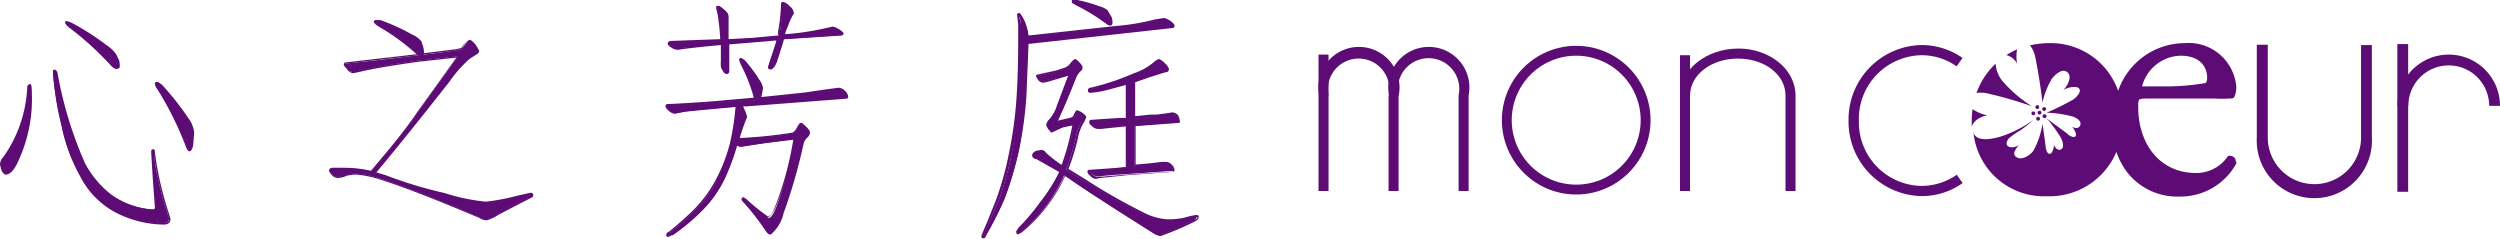 <svg xmlns="http://www.w3.org/2000/svg" width="157.07" height="15" viewBox="0 0 157.07 15">
  <title>mobile-logo</title>
  <g id="圖層_2" data-name="圖層 2">
    <g id="圖層_1-2" data-name="圖層 1">
      <g>
        <g>
          <g>
            <path d="M1.9,5.82a9.23,9.23,0,0,1-.78,4.23c-.23.53-.5.82-.76.86-.06,0-.12-.07-.21-.24a1.47,1.47,0,0,1-.09-.32.61.61,0,0,1,.21-.46A8.23,8.23,0,0,0,1.78,5.48c0-.08,0-.14.06-.14S1.9,5.5,1.9,5.82Z" fill="#5d0c75" style="isolation: isolate"/>
            <path d="M1.71,5.48A8.17,8.17,0,0,1,.22,9.85a.7.7,0,0,0-.22.5l.09.35c.1.18.17.27.27.27.3,0,.58-.35.81-.9A9.23,9.23,0,0,0,2,5.82c0-.54-.07-.54-.12-.54S1.71,5.35,1.71,5.48ZM.21,10.65l-.09-.3h0a.59.59,0,0,1,.19-.42A8.11,8.11,0,0,0,1.82,5.6a1.35,1.35,0,0,1,0,.22A9.19,9.19,0,0,1,1.06,10c-.22.5-.47.79-.71.82,0,0-.12-.15-.14-.19Z" fill="#5d0c75"/>
          </g>
          <g>
            <path d="M3.55,4.58a25.57,25.57,0,0,0,1.76,5.68,6.34,6.34,0,0,0,1.7,2,5.08,5.08,0,0,0,2.62.91c.1,0,.16-.07.16-.22s0-.75-.13-1.9q-.09-1.35-.09-1.5c0-.09,0-.14.06-.14s0,.05,0,.14a22.89,22.89,0,0,0,.91,3.92.64.64,0,0,1,.08.25c0,.18-.12.29-.35.29a6.81,6.81,0,0,1-3-.73,5.16,5.16,0,0,1-2.21-2.23,10.93,10.93,0,0,1-1.2-3.23,20,20,0,0,1-.53-3.28c0-.09,0-.15.06-.15S3.52,4.49,3.55,4.58Z" fill="#5d0c75" style="isolation: isolate"/>
            <path d="M3.33,4.58a19.21,19.21,0,0,0,.53,3.29,11,11,0,0,0,1.2,3.25A5.28,5.28,0,0,0,7.3,13.37a6.78,6.78,0,0,0,3,.74c.26,0,.41-.13.41-.35l-.07-.26a21.1,21.1,0,0,1-.91-3.92c0-.12,0-.2-.11-.2s-.12.07-.12.21l.09,1.5L9.73,13c0,.16-.07.16-.1.16A5.07,5.07,0,0,1,7,12.24a6.14,6.14,0,0,1-1.67-2A24.77,24.77,0,0,1,3.61,4.56h0s-.07-.18-.16-.18S3.33,4.52,3.33,4.58Zm.13-.07a.45.45,0,0,0,0,.08,26.37,26.37,0,0,0,1.76,5.7A6.47,6.47,0,0,0,7,12.35a5.2,5.2,0,0,0,2.66.92h0c.14,0,.22-.1.22-.28l-.13-1.91s-.05-.91-.08-1.3a20.77,20.77,0,0,0,.89,3.75l.06.23c0,.06,0,.22-.28.22a6.63,6.63,0,0,1-2.95-.72,5.13,5.13,0,0,1-2.19-2.21A10.92,10.92,0,0,1,4,7.84a18.9,18.9,0,0,1-.53-3.27Z" fill="#5d0c75"/>
          </g>
          <g>
            <path d="M4.47,1.49A16.78,16.78,0,0,1,6.64,2.86a2.63,2.63,0,0,1,.61.58,1.84,1.84,0,0,1,.14.46c0,.27,0,.4,0,.42s-.25,0-.41-.2A19.54,19.54,0,0,0,4.44,1.8a1,1,0,0,1-.33-.32s0-.07,0-.08S4.3,1.41,4.47,1.49Z" fill="#5d0c75" style="isolation: isolate"/>
            <path d="M4.1,1.34l0,0,0,0v.1a1.07,1.07,0,0,0,.36.34,19.33,19.33,0,0,1,2.5,2.31c.22.26.38.26.48.21s.11-.1.06-.47L7.3,3.41a2.26,2.26,0,0,0-.63-.59A15.9,15.9,0,0,0,4.5,1.43h0C4.27,1.33,4.17,1.31,4.1,1.34ZM7,4.08A19.79,19.79,0,0,0,4.48,1.75a.94.94,0,0,1-.31-.29s.06,0,.27.08A15.72,15.72,0,0,1,6.6,2.92a2.12,2.12,0,0,1,.59.55l.14.44c0,.1,0,.17,0,.22a.29.29,0,0,1,0,.14C7.26,4.3,7.14,4.24,7,4.08Z" fill="#5d0c75"/>
          </g>
          <g>
            <path d="M10.17,5.41a16.55,16.55,0,0,1,1.61,2.05,1.73,1.73,0,0,1,.36.88,7.13,7.13,0,0,1-.06.73c0,.25-.09.38-.16.38s-.14-.11-.21-.33A21.18,21.18,0,0,0,9.94,5.57a.62.62,0,0,1-.15-.3.07.07,0,0,1,.06-.07C9.91,5.2,10,5.27,10.17,5.41Z" fill="#5d0c75" style="isolation: isolate"/>
            <path d="M9.73,5.27a.66.66,0,0,0,.16.34,20.63,20.63,0,0,1,1.76,3.53c.11.33.21.37.27.37s.19-.15.22-.43l.06-.74a1.81,1.81,0,0,0-.36-.91,17.82,17.82,0,0,0-1.62-2.06h0c-.19-.17-.28-.23-.36-.23A.12.12,0,0,0,9.73,5.27Zm2,3.83A21,21,0,0,0,10,5.54a.61.61,0,0,1-.14-.27s.09,0,.28.19a17.43,17.43,0,0,1,1.6,2,1.65,1.65,0,0,1,.34.84L12,9.06c0,.25-.09.32-.1.32S11.84,9.32,11.77,9.1Z" fill="#5d0c75"/>
          </g>
        </g>
        <g>
          <g>
            <path d="M29.14,2.9c.16-.21.28-.34.35-.34a1.18,1.18,0,0,1,.28.23,2.55,2.55,0,0,1,.24.39.18.18,0,0,1-.06.15,2.7,2.7,0,0,0-.49.32,7.75,7.75,0,0,0-1.27,1.41c-1.47,1.89-3,3.82-4.65,5.78l.65.19a29.58,29.58,0,0,0,3.66,1.16,12.32,12.32,0,0,0,2.61.54,12.07,12.07,0,0,0,2-.38c.49-.1.76-.18.8-.18a.09.09,0,0,1,.1.08c0,.07,0,.1-.1.12l-2,1.05a4.2,4.2,0,0,1-.71.36.91.91,0,0,1-.46-.14c-2.81-1.2-4.85-2-6.11-2.38a6.5,6.5,0,0,0-1.61-.35,2.13,2.13,0,0,0-.67.09,1.32,1.32,0,0,1-.53.12.39.39,0,0,1-.32-.18c-.11-.1-.15-.18-.15-.23s0-.07.15-.11.45,0,.72,0a8,8,0,0,1,1.72.19q1.88-2.19,2.94-3.7c.92-1.29,1.77-2.47,2.53-3.55l-2.52.28c-1.55.22-2.78.41-3.68.63a1.22,1.22,0,0,1-.42.08.44.44,0,0,1-.32-.23c-.14-.12-.2-.21-.2-.25A.07.07,0,0,1,21.65,4c1.35-.14,2.7-.28,4.05-.46,1.14-.13,2.15-.25,3-.38a.76.76,0,0,0,.33-.1Z" fill="#5d0c75" style="isolation: isolate"/>
            <path d="M29.09,2.86,29,3s-.28.08-.28.08l-3,.38-4,.46a.12.12,0,0,0-.12.13c0,.08.12.21.21.3a.52.52,0,0,0,.37.25l.44-.09c.8-.19,1.9-.38,3.67-.63l2.38-.26-1.86,2.6-.6.83c-.66,1-1.61,2.16-2.9,3.68a7.7,7.7,0,0,0-1.7-.19l-.73,0c-.11,0-.2.08-.2.17s.05.16.16.28a.47.47,0,0,0,.37.19,1.33,1.33,0,0,0,.55-.13,2.51,2.51,0,0,1,.65-.08,6.78,6.78,0,0,1,1.59.35c1.31.41,3.37,1.21,6.11,2.37a.87.87,0,0,0,.48.15,2.78,2.78,0,0,0,.75-.36l1.29-.67.74-.38a.19.19,0,0,0,.14-.18.16.16,0,0,0-.17-.14l-.23.05-.59.13a12.9,12.9,0,0,1-2,.38,12.17,12.17,0,0,1-2.58-.54A27.44,27.44,0,0,1,24.21,11l-.35-.1-.21-.07c1.51-1.81,3-3.68,4.59-5.7A8.09,8.09,0,0,1,29.5,3.7L30,3.38a.22.22,0,0,0,.1-.2l-.14-.26-.11-.16c-.26-.26-.3-.26-.33-.26S29.29,2.6,29.09,2.86ZM21.84,4.24A1.63,1.63,0,0,1,21.65,4h.08l4-.46,3-.37.35-.12s0-.07,0-.07l0-.05c.22-.29.28-.31.3-.31h0s.23.21.23.21l.1.15.12.2a.13.13,0,0,1,0,.09l-.49.32A8.34,8.34,0,0,0,28.14,5C26.55,7.07,25,9,23.49,10.79l-.06.08.39.12.35.1a29.42,29.42,0,0,0,3.66,1.17,12.86,12.86,0,0,0,2.63.53,11.79,11.79,0,0,0,2-.38l.59-.13.2,0s0,0,0,.07l-.75.39-1.3.67a5.35,5.35,0,0,1-.68.35.81.81,0,0,1-.43-.14c-2.75-1.17-4.81-2-6.12-2.37a6.34,6.34,0,0,0-1.63-.37,2.39,2.39,0,0,0-.69.1,1.34,1.34,0,0,1-.51.12.33.33,0,0,1-.27-.16c-.11-.11-.14-.16-.14-.19l.11-.05.7,0a7.88,7.88,0,0,1,1.71.2h0l0,0c1.31-1.54,2.27-2.75,2.94-3.72l.59-.83,2-2.83-2.66.3c-1.78.25-2.88.43-3.68.63l-.41.08S22,4.43,21.84,4.24Zm7.25-1.38Zm0,0Z" fill="#5d0c75"/>
          </g>
          <g>
            <path d="M23.88,1.32a10.85,10.85,0,0,1,2,.91,1.38,1.38,0,0,1,.55.39,1.18,1.18,0,0,1,.14.41c0,.25,0,.38,0,.4s-.23,0-.37-.12a12.92,12.92,0,0,0-2.31-1.68,1.09,1.09,0,0,1-.3-.25s0-.07,0-.09A.83.83,0,0,1,23.88,1.32Z" fill="#5d0c75" style="isolation: isolate"/>
            <path d="M23.49,1.41a1.05,1.05,0,0,0,.32.27,13.61,13.61,0,0,1,2.3,1.67c.16.16.3.21.43.14s.11-.18.07-.47l-.14-.43a1.47,1.47,0,0,0-.58-.42,12.16,12.16,0,0,0-2-.91h0l-.32,0A.13.13,0,0,0,23.49,1.41Zm2.7,1.85a13.44,13.44,0,0,0-2.32-1.69.77.77,0,0,1-.27-.22l.22,0h0a11.46,11.46,0,0,1,2,.9,1.49,1.49,0,0,1,.54.37l.13.39c0,.3,0,.34,0,.34S26.37,3.44,26.19,3.26Z" fill="#5d0c75"/>
          </g>
        </g>
        <g>
          <g>
            <path d="M46.73,3.8A9.38,9.38,0,0,1,47.65,5a1.12,1.12,0,0,1,.22.45,1.35,1.35,0,0,1-.07.44,1.43,1.43,0,0,1-.12.25,1.63,1.63,0,0,0,.31,0l2.63-.27,1.43-.21.63-.11a.59.59,0,0,1,.32.18.53.53,0,0,1,.19.32s0,.07-.06.07c-1.87.13-3.94.29-6.23.48a2.81,2.81,0,0,1-.36,0,2,2,0,0,0,.1.21,1.51,1.51,0,0,1,.19.52.63.63,0,0,1-.12.29,10.69,10.69,0,0,0-.35,1.08A27.18,27.18,0,0,0,49.7,8.4c.13,0,.25-.12.37-.33s.15-.29.2-.29.15.07.28.22a.73.73,0,0,1,.24.35q0,.11-.18.27a.82.82,0,0,0-.23.43,33.27,33.27,0,0,1-1.25,4.33,2.63,2.63,0,0,1-.75,1.3c-.08,0-.17-.07-.25-.19a13.56,13.56,0,0,0-1.33-1.72c-.13-.14-.19-.21-.19-.25a.07.07,0,0,1,.06-.07s.09.06.19.14a7.66,7.66,0,0,0,1.41,1.11c.17,0,.33-.25.48-.64a19.73,19.73,0,0,0,1.14-4.33L48,9l-1.12.16a2.45,2.45,0,0,1-.36.05.44.44,0,0,1-.22-.11,15.66,15.66,0,0,1-.71,2A7.34,7.34,0,0,1,44,13.31a12.88,12.88,0,0,1-1.75,1.39,1.19,1.19,0,0,1-.24.12s-.06,0-.06-.07,0-.07.12-.12a18.31,18.31,0,0,0,1.61-1.43,7.39,7.39,0,0,0,1.21-1.57A10.34,10.34,0,0,0,45.92,9a14.11,14.11,0,0,0,.4-2.31c-1.84.16-3,.26-3.43.33a1.4,1.4,0,0,1-.47.09.56.56,0,0,1-.31-.16c-.14-.1-.2-.19-.2-.25s0-.07.06-.07c1.78-.09,3-.18,3.68-.25l1.83-.16A.4.4,0,0,1,47.4,6a12.12,12.12,0,0,0-.8-2,.78.78,0,0,1-.11-.27s0-.07.06-.07S46.64,3.73,46.73,3.8Z" fill="#5d0c75" style="isolation: isolate"/>
            <path d="M46.43,3.75l.11.3a10.83,10.83,0,0,1,.8,2l0,.09-1.74.15c-.75.08-2,.17-3.67.25h0a.12.12,0,0,0-.12.13c0,.09.08.19.22.3a.64.64,0,0,0,.35.18l.49-.1c.43-.07,1.6-.17,3.34-.33A15.33,15.33,0,0,1,45.86,9,10.21,10.21,0,0,1,44.8,11.6a8.08,8.08,0,0,1-1.2,1.56A21,21,0,0,1,42,14.58c-.07,0-.14.09-.14.17a.13.13,0,0,0,.12.14l.21-.1.06,0A12.36,12.36,0,0,0,44,13.35a7.24,7.24,0,0,0,1.61-2.3,13.5,13.5,0,0,0,.7-1.9l.18.08.37-.05L48,9l1.33-.16.51-.06A20.28,20.28,0,0,1,48.69,13c-.14.37-.28.57-.44.6a11.16,11.16,0,0,1-1.35-1.09l0,0-.19-.12a.12.12,0,0,0-.12.13c0,.06.05.13.21.29a16.07,16.07,0,0,1,1.32,1.71c.09.15.19.22.3.22a2.45,2.45,0,0,0,.81-1.34,33.17,33.17,0,0,0,1.25-4.34.85.85,0,0,1,.22-.4.48.48,0,0,0,.19-.31c0-.06,0-.16-.25-.4s-.25-.23-.33-.23-.15.11-.26.32-.21.29-.32.3a28.37,28.37,0,0,1-3.24.33c0-.14.32-1,.32-1h0l.13-.31a1.66,1.66,0,0,0-.2-.54s0-.08-.06-.14l.21,0h.06l6.23-.48a.12.12,0,0,0,.11-.13.57.57,0,0,0-.2-.36.65.65,0,0,0-.37-.2L52,5.6l-1.42.21L48,6.08l-.19,0L47.86,6l.08-.47A1.28,1.28,0,0,0,47.7,5a8.53,8.53,0,0,0-.93-1.24h0l0,0-.18-.1A.12.12,0,0,0,46.43,3.75ZM42.15,6.87C42,6.76,42,6.69,42,6.67c1.63-.09,2.94-.18,3.68-.26l1.92-.16,0-.1L47.46,6a11.91,11.91,0,0,0-.81-2l-.09-.24.09.07,0,0a8.39,8.39,0,0,1,.92,1.23,1,1,0,0,1,.21.41l-.07.43-.14.3.08,0,.31,0,2.64-.27,1.43-.21.63-.11a.53.53,0,0,1,.27.17c.11.12.17.21.17.27l-6.23.49h-.07l-.38,0,0,.08.11.22a1.66,1.66,0,0,1,.18.49l-.11.25s-.36,1.11-.36,1.11l0,.08h.1a32.2,32.2,0,0,0,3.34-.34c.16,0,.29-.14.42-.38a.91.91,0,0,1,.15-.25s.07,0,.23.2.21.29.21.31,0,.1-.15.22a.94.94,0,0,0-.25.47,33.31,33.31,0,0,1-1.25,4.32,2.62,2.62,0,0,1-.72,1.27.41.41,0,0,1-.16-.18,15.46,15.46,0,0,0-1.34-1.72l-.18-.21.11.08,0,0c1.1,1,1.34,1.11,1.44,1.12s.39-.26.55-.68A19.34,19.34,0,0,0,50,8.73l0-.08-.68.09L48,8.9l-1.13.16-.35,0L46.24,9l0,.07A14.61,14.61,0,0,1,45.5,11a7.25,7.25,0,0,1-1.58,2.26,13.25,13.25,0,0,1-1.74,1.39l-.06,0-.16.08a.35.35,0,0,1,.1-.08,17.91,17.91,0,0,0,1.62-1.43,8,8,0,0,0,1.23-1.59A10,10,0,0,0,46,9a13.94,13.94,0,0,0,.4-2.33V6.59h-.07c-1.78.15-3,.26-3.43.33L42.42,7S42.31,7,42.15,6.87Z" fill="#5d0c75"/>
          </g>
          <g>
            <path d="M52.69,1.88c.18.11.26.19.26.22s0,.11-.11.11l-3.69.24c-.18.51-.33,1-.47,1.45-.12.27-.24.41-.35.41s-.06,0-.06-.11a1.46,1.46,0,0,1,.08-.29c.15-.47.31-.94.46-1.44-.7.06-1.45.13-2.21.18l-.91.09V4.48c0,.08,0,.11-.12.11s-.09-.06-.17-.18a.41.41,0,0,1-.11-.26,1.62,1.62,0,0,1,0-.31c0-.11,0-.25,0-.39s0-.48,0-.69C43.9,2.89,43.11,3,43,3a1.34,1.34,0,0,1-.36.06.71.71,0,0,1-.41-.15c-.12-.07-.16-.13-.16-.17s0-.11.17-.11q.84,0,3.12-.12A13.56,13.56,0,0,0,45.16.9c-.06-.22-.09-.36-.1-.41s0-.12.06-.12.16.07.33.2.3.29.3.4a.63.63,0,0,1,0,.22c0,.13,0,.19,0,.21V2.5l1.54-.08,1.64-.15c0-.1,0-.2.07-.28A11.35,11.35,0,0,0,49.13.26c0-.06,0-.11,0-.11a.7.7,0,0,1,.36.24A.62.62,0,0,1,49.8.8a4.33,4.33,0,0,0-.36.79c-.09.22-.16.44-.22.64A18.07,18.07,0,0,0,52,1.8a1.22,1.22,0,0,1,.33-.07A1.1,1.1,0,0,1,52.69,1.88Z" fill="#5d0c75" style="isolation: isolate"/>
            <path d="M49.07.26A11.35,11.35,0,0,1,48.88,2l0,.14,0,.09-1,.09-.64.06-1.47.08v-1l0-.2a2.23,2.23,0,0,1,0-.23c0-.13-.09-.25-.31-.45s-.31-.21-.38-.21S45,.34,45,.49h0V.54l.09.38a13.85,13.85,0,0,1,.16,1.54l-3.06.11c-.22,0-.24.14-.24.18s.07.15.2.22a.77.77,0,0,0,.44.16L43,3.07c.08,0,.5-.08,2.3-.24,0,.11,0,.63,0,.63l0,.38,0,.31.12.3c.12.18.18.2.22.2a.16.16,0,0,0,.18-.17V2.79l.85-.07,1.32-.11.8-.07c0,.15-.25.82-.25.82l-.18.53s-.09.31-.09.31,0,.17.13.17.28-.15.4-.45c0,0,.15-.45.15-.45l.31-1,3.65-.24A.16.16,0,0,0,53,2.1s0-.09-.3-.27h0a1,1,0,0,0-.39-.16L52,1.74a17.22,17.22,0,0,1-2.67.41c0-.13.19-.54.19-.54a3.54,3.54,0,0,1,.36-.77v0a.63.63,0,0,0-.28-.46.7.7,0,0,0-.4-.26S49.07.1,49.07.26ZM47.23,2.48l.64-.06,1.05-.1v0l0-.13L49,2A11.78,11.78,0,0,0,49.19.26V.2a1.62,1.62,0,0,1,.3.23c.2.19.24.31.24.37a3.31,3.31,0,0,0-.36.77l-.22.64,0,.09h.09A17.9,17.9,0,0,0,52,1.86l.31-.07a1.44,1.44,0,0,1,.33.15l.24.18s0,0-.06,0l-3.74.24-.34,1-.14.45c-.14.32-.24.37-.29.37v0l.08-.27.18-.53.31-1h-.09l-.9.08-1.32.1-1,.09v1.8s0,0-.06,0l-.12-.15-.09-.22,0-.3s0-.39,0-.39,0-.76,0-.76h-.07C43.9,2.83,43.1,2.91,43,3L42.6,3a.64.64,0,0,1-.38-.14c-.12-.07-.13-.11-.13-.11s.07,0,.11,0l3.19-.12V2.51A13,13,0,0,0,45.22.89s-.09-.38-.09-.38a.21.21,0,0,1,0-.08l.29.19c.18.16.27.27.27.35l0,.2s0,.23,0,.23V2.57Z" fill="#5d0c75"/>
          </g>
        </g>
        <g>
          <g>
            <path d="M73.5,1.38c.15.11.23.2.23.25s0,.08-.06.08l-9.11,1c0,1-.06,2.14-.13,3.3A25.06,25.06,0,0,1,64,9.48a21.6,21.6,0,0,1-.89,3A21.14,21.14,0,0,1,62,14.69c-.09.16-.15.25-.18.25s-.05,0-.05-.07l.09-.25c.34-.79.64-1.45.87-2a20.34,20.34,0,0,0,.67-2.22c.25-1.13.42-2.24.55-3.31s.18-2.71.18-4.58c0-.23,0-.55,0-.94S64,1,64,.94s0-.07.06-.07.14.17.3.48a3.33,3.33,0,0,1,.24.91v.05c2.12-.21,4-.41,5.57-.6a13.55,13.55,0,0,0,2.45-.42,2,2,0,0,1,.55-.08A.8.8,0,0,1,73.5,1.38Z" fill="#5d0c75" style="isolation: isolate"/>
            <path d="M63.9.94s.07.59.07.59l0,.94c0,1.87-.06,3.41-.18,4.58s-.32,2.27-.55,3.29a20.46,20.46,0,0,1-.66,2.22L62,14l-.24.56-.1.26c0,.09,0,.15.11.15s.1,0,.24-.28a22.24,22.24,0,0,0,1.12-2.24,22,22,0,0,0,.89-3A24.79,24.79,0,0,0,64.49,6s.12-2.95.13-3.24l9.06-1a.14.14,0,0,0,.12-.14s0-.12-.26-.3a1.1,1.1,0,0,0-.4-.19l-.57.09a14.14,14.14,0,0,1-2.45.41l-5.5.6a3.24,3.24,0,0,0-.25-.92C64.16.91,64.1.83,64,.81A.12.12,0,0,0,63.9.94ZM62.11,14.08l.63-1.47a18.66,18.66,0,0,0,.67-2.24A32.16,32.16,0,0,0,64,7.06c.12-1.17.19-2.72.19-4.59l-.05-1L64,.93s.19.34.24.45a3.05,3.05,0,0,1,.24.88v.12l5.64-.61a14.13,14.13,0,0,0,2.46-.42l.53-.08a.76.76,0,0,1,.33.16h0c.17.12.21.19.21.2l-9.11,1H64.5L64.36,6a24.65,24.65,0,0,1-.46,3.45,22.17,22.17,0,0,1-.89,3,21.84,21.84,0,0,1-1.11,2.22l-.13.19a.93.93,0,0,0,.1-.21ZM73.54,1.33Z" fill="#5d0c75"/>
          </g>
          <g>
            <path d="M67.77,4c.12.15.18.24.18.28s0,.12,0,.13a1.21,1.21,0,0,0-.38.55c-.35.89-.73,1.82-1.17,2.75l.92-.21a.36.36,0,0,0,.24-.19c.07-.19.13-.29.16-.29a1.16,1.16,0,0,1,.25.12c.13.1.2.19.2.23A.51.51,0,0,1,68,7.6a2.81,2.81,0,0,0-.4,1.05,14.2,14.2,0,0,1-.62,2c.34.22.71.45,1.12.68a36.5,36.5,0,0,0,3.62,2.07,3.83,3.83,0,0,0,1.61.46,6.22,6.22,0,0,0,1-.1,3.7,3.7,0,0,1,.72-.18c.07,0,.12,0,.12.07s-.06.14-.18.21a22,22,0,0,1-2.18.93.71.71,0,0,1-.31-.13c-2.64-1.66-4.39-2.79-5.27-3.41L66.86,11a3.77,3.77,0,0,1-.22.49,10.12,10.12,0,0,1-1.31,1.94,9.79,9.79,0,0,1-1.18,1.14.58.58,0,0,1-.2.11c-.05,0-.06-.05-.06-.13s0-.09.13-.17a14.11,14.11,0,0,0,1.33-1.6,10.62,10.62,0,0,0,1.23-2c-.57-.34-1.07-.62-1.49-.84-.15,0-.22-.1-.22-.2s.06-.14.21-.21a.86.86,0,0,1,.3,0,.26.26,0,0,1,.22.14,8,8,0,0,0,1.13.84,14.93,14.93,0,0,0,.72-2.65c-.19,0-.43.07-.69.14s-.42.14-.51.17a.27.27,0,0,1-.18.09L65.9,8a.71.71,0,0,1-.12-.2.28.28,0,0,1,.09-.19,2.38,2.38,0,0,0,.6-1c.28-.68.52-1.35.75-2l-1.38.41a1,1,0,0,1-.3.07A.38.38,0,0,1,65.28,5c-.09-.11-.13-.16-.13-.19a.05.05,0,0,1,.06-.06,10.66,10.66,0,0,0,1.15-.25,2.16,2.16,0,0,0,.5-.16A.7.7,0,0,0,67.27,4c.13-.15.22-.24.28-.24S67.65,3.86,67.77,4Z" fill="#5d0c75" style="isolation: isolate"/>
            <path d="M67.23,4a.74.74,0,0,1-.39.27l-.49.16-1.15.25a.11.11,0,0,0-.11.12l.14.23a.45.45,0,0,0,.31.17l.32-.07,1.25-.37c-.08.2-.7,1.85-.7,1.85a2.35,2.35,0,0,1-.59,1l-.1.24.12.24s.21.25.21.25l0,0,.22-.1L66.78,8l.54-.11h.05a15.53,15.53,0,0,1-.67,2.47,7.53,7.53,0,0,1-1-.78.31.31,0,0,0-.27-.16l-.32.05c-.17.08-.25.17-.25.27s0,.21.26.26h0l1.43.81a10.7,10.7,0,0,1-1.2,1.89A13.75,13.75,0,0,1,64,14.3l-.15.22c0,.13,0,.2.12.2l.24-.13a9.22,9.22,0,0,0,1.18-1.15,10.09,10.09,0,0,0,1.33-1.95l.19-.43.24.15.12.08c.85.6,2.53,1.68,5.28,3.42l.34.13a18.08,18.08,0,0,0,2.21-.94c.14-.08.21-.16.21-.26s0-.13-.18-.13a4.51,4.51,0,0,0-.73.17,5.16,5.16,0,0,1-1,.1,3.72,3.72,0,0,1-1.59-.45,36,36,0,0,1-3.61-2.06l-1.07-.66a13.75,13.75,0,0,0,.6-1.95,2.71,2.71,0,0,1,.39-1l.13-.29c0-.08-.13-.2-.24-.28S67.86,7,67.86,7l-.19-.08s-.09,0-.22.33a.32.32,0,0,1-.2.15l-.79.18c.45-1,.84-1.91,1.12-2.64a1.19,1.19,0,0,1,.36-.52c.06,0,.07-.12.07-.18s0-.12-.19-.32h0c-.17-.17-.22-.21-.27-.21S67.37,3.82,67.23,4Zm-.85.55.52-.17a.73.73,0,0,0,.42-.31c.15-.17.21-.21.23-.21l.17.17.16.24v.08a1.27,1.27,0,0,0-.41.58c-.29.75-.69,1.74-1.17,2.74l-.05.11,1.05-.23a.43.43,0,0,0,.27-.22l.13-.26s.11.07.11.07l.09,0h0l.17.17L68,7.57a2.87,2.87,0,0,0-.4,1.06,15.83,15.83,0,0,1-.61,2l0,.05,1.16.71a33.92,33.92,0,0,0,3.62,2.06,3.79,3.79,0,0,0,1.64.47,5.44,5.44,0,0,0,1.06-.1,3.52,3.52,0,0,1,.71-.17h.06s0,.09-.15.14c-.55.25-2,.91-2.15.92l-.28-.11c-2.74-1.73-4.42-2.82-5.27-3.41l-.12-.08-.36-.24,0,.07-.21.49a10.67,10.67,0,0,1-1.31,1.93,9.7,9.7,0,0,1-1.17,1.13l-.16.1v0a.2.2,0,0,0,0-.05l.12-.13a14.85,14.85,0,0,0,1.33-1.6,10.62,10.62,0,0,0,1.24-2l0-.05L65.12,9.9c-.19-.05-.19-.12-.19-.15s.06-.1.17-.15l.28,0s.1,0,.17.11a6.63,6.63,0,0,0,1.15.86l.06,0,0-.07a14.62,14.62,0,0,0,.72-2.66l0-.08-.23,0-.56.11-.52.18-.13.07L65.94,8l-.1-.17.08-.14a2.58,2.58,0,0,0,.61-1l.75-2,0-.12-.12,0L65.82,5l-.28.07a.33.33,0,0,1-.21-.13l-.12-.16S66.38,4.54,66.38,4.54Z" fill="#5d0c75"/>
          </g>
          <g>
            <path d="M67.67.06A10.34,10.34,0,0,1,69.1.47a1.09,1.09,0,0,1,.43.21,1.75,1.75,0,0,1,.23.42c.09.25.1.38,0,.42s-.15,0-.26-.07A11.29,11.29,0,0,0,67.71.33a1.17,1.17,0,0,1-.25-.16.07.07,0,0,1,0-.1Z" fill="#5d0c75" style="isolation: isolate"/>
            <path d="M67.34,0l0,.07,0,.1.28.17A12.36,12.36,0,0,1,69.51,1.5c.18.15.29.11.34.07s.07-.21,0-.48L69.58.64a1.19,1.19,0,0,0-.46-.23A9.61,9.61,0,0,0,67.69,0h-.07ZM69.59,1.4A11.94,11.94,0,0,0,67.74.27L67.51.13h.15a8.39,8.39,0,0,1,1.42.4,1.18,1.18,0,0,1,.4.19l.23.41a1.47,1.47,0,0,1,.07.3.06.06,0,0,1,0,0S69.67,1.47,69.59,1.4Z" fill="#5d0c75"/>
          </g>
          <g>
            <path d="M73.13,4c.18.17.27.3.27.37s-.06.13-.18.13a10.35,10.35,0,0,0-1.08.34,9,9,0,0,1-.87.3v2.3a.55.55,0,0,0,.18,0l1.24-.13.69-.1a1.07,1.07,0,0,1,.3,0,.57.57,0,0,1,.45.44c0,.05,0,.07-.06.07l-2.8.21V10.5c.44,0,.8-.07,1.09-.1l.63-.08a1.58,1.58,0,0,1,.29-.05.44.44,0,0,1,.28.14.55.55,0,0,1,.17.32.05.05,0,0,1,0,0l-2.8.2c-1,.06-1.59.11-1.8.15a.73.73,0,0,1-.21,0,.48.48,0,0,1-.28-.14.39.39,0,0,1-.17-.25s0,0,0,0c.8,0,1.35-.08,1.64-.12s.47,0,.71-.06V7.88c-.88.06-1.42.13-1.63.16a.56.56,0,0,1-.2,0,.43.43,0,0,1-.28-.13c-.12-.11-.18-.2-.18-.24s0-.07,0-.07c.85,0,1.43-.08,1.75-.12l.49,0V5.25a11.24,11.24,0,0,1-1.1.3,5.93,5.93,0,0,1-1.19.21c-.07,0-.11,0-.11-.06s0-.1.11-.13a15.2,15.2,0,0,0,2.74-.91,3.9,3.9,0,0,0,1.37-.79.28.28,0,0,1,.17-.1C72.89,3.77,73,3.85,73.13,4Z" fill="#5d0c75" style="isolation: isolate"/>
            <path d="M72.59,3.82a3.75,3.75,0,0,1-1.34.78,15.45,15.45,0,0,1-2.73.91c-.15,0-.17.14-.17.19s0,.13.18.13a6.07,6.07,0,0,0,1.2-.22l1-.27V7.41l-.43,0-1.76.12s-.1,0-.1.13,0,.12.2.29a.51.51,0,0,0,.32.15l.22,0,1.55-.16v2.55l-.59.06-1.7.12a.11.11,0,0,0-.12.11c0,.09.07.18.2.29a.52.52,0,0,0,.32.17l.23-.05L70.88,11l2.8-.2a.12.12,0,0,0,.12-.11.57.57,0,0,0-.2-.36.49.49,0,0,0-.32-.16l-.31,0-.62.08-1,.09V7.9L73,7.77l1-.08a.12.12,0,0,0,.11-.13A.63.63,0,0,0,74,7.22a.54.54,0,0,0-.34-.16l-.31.05-.68.09-.4,0-.85.09h-.1V5.17l.82-.29,1.08-.34c.14,0,.22-.06.22-.19s-.18-.31-.28-.41h0c-.17-.15-.28-.23-.37-.23Zm.22,0c.06,0,.2.13.28.2s.25.29.25.32,0,.07-.12.07l-1.1.35-.91.31v2.4l.26,0,.83-.09.4,0,.69-.1.29-.05a.45.45,0,0,1,.25.13.48.48,0,0,1,.14.25s-1,.09-1,.09l-1.81.13v2.79l1.15-.11.64-.08.28-.05a.34.34,0,0,1,.23.13.49.49,0,0,1,.16.27l-2.8.18-1.8.15-.2,0a.47.47,0,0,1-.24-.13c-.13-.11-.15-.17-.15-.2l1.64-.1h.06l.71-.07V7.81L69.18,8,69,8a.34.34,0,0,1-.24-.12c-.15-.14-.15-.19-.15-.19s1.74-.12,1.74-.12l.54-.06V5.17l-1.17.32a6,6,0,0,1-1.18.21h-.06a.18.18,0,0,1,.08-.06,16.62,16.62,0,0,0,2.75-.91,3.78,3.78,0,0,0,1.38-.81Z" fill="#5d0c75"/>
          </g>
        </g>
        <g>
          <g>
            <rect x="82.84" y="3.43" width="0.63" height="8.57" fill="#5d0c75"/>
            <path d="M82.84,6h.63a1.93,1.93,0,1,1,3.78,0h.63a2.55,2.55,0,1,0-5,0Z" fill="#5d0c75"/>
            <g>
              <rect x="105.55" y="3.47" width="0.63" height="8.53" fill="#5d0c75"/>
              <path d="M105.55,6h.63c0-1.28,1.32-2.32,3-2.32s3,1,3,2.32v6h.63V6c0-1.63-1.61-2.95-3.59-2.95S105.55,4.34,105.55,6Z" fill="#5d0c75"/>
            </g>
            <path d="M87.24,6v6h.63V6a1.93,1.93,0,1,1,3.77,0v6h.63V6a2.55,2.55,0,1,0-5,0Z" fill="#5d0c75"/>
            <path d="M94.36,7.55a4.67,4.67,0,0,0,9.34,0,4.67,4.67,0,0,0-9.34,0Zm.62,0a4.05,4.05,0,0,1,8.1,0,4.05,4.05,0,0,1-8.1,0Z" fill="#5d0c75"/>
          </g>
          <path d="M141.79,2.81V8.64a3.62,3.62,0,1,0,7.23,0V2.83h-.68V8.64a2.93,2.93,0,1,1-5.86,0V2.81Z" fill="#5d0c75"/>
          <g>
            <path d="M150.63,6.65h.68a2.54,2.54,0,0,1,5.08,0h.68a3.22,3.22,0,1,0-6.44,0Z" fill="#5d0c75"/>
            <rect x="150.62" y="2.77" width="0.68" height="9.28" fill="#5d0c75"/>
          </g>
          <path d="M116.14,7.57a4.68,4.68,0,0,0,4.59,4.75,4.42,4.42,0,0,0,2.58-.82l-.37-.52a3.89,3.89,0,0,1-2.21.7,4,4,0,0,1-3.94-4.11,4,4,0,0,1,3.94-4.1,3.79,3.79,0,0,1,2.2.7l.37-.53a4.48,4.48,0,0,0-2.57-.81A4.68,4.68,0,0,0,116.14,7.57Z" fill="#5d0c75"/>
          <polygon points="128.32 7.16 128.32 7.15 128.32 7.16 128.32 7.16" fill="#5d0c75"/>
          <path d="M126.73,4a2.48,2.48,0,0,1,0-.9,4.32,4.32,0,0,0-.67.36A1.07,1.07,0,0,1,126.73,4Z" fill="#5d0c75"/>
          <path d="M127.67,6.68a8.17,8.17,0,0,1-1.87-1.6A1.92,1.92,0,0,1,125.38,4a4.71,4.71,0,0,0-1.2,1.84,2.05,2.05,0,0,1,.55,0A24.83,24.83,0,0,1,127.67,6.68Z" fill="#5d0c75"/>
          <path d="M124.86,7.25a2.81,2.81,0,0,1-.93-.39,5.84,5.84,0,0,0-.05.73h0c0,.13,0,.26,0,.38C124,7.55,124.46,7.32,124.86,7.25Z" fill="#5d0c75"/>
          <path d="M140.47,10.13a.35.35,0,0,0-.35-.34l-.13,0h0a2.39,2.39,0,0,1-2,1.08h0c-2.35,0-3.65-1.89-3.65-4.13h0c0-.29,0-.43.07-.48s.18-.07.48-.07h4.25a7.1,7.1,0,0,0,.91,0c.19,0,.3,0,.35-.15a1.46,1.46,0,0,0,.1-.61h0a3,3,0,0,0-3.24-2.72h0a4.44,4.44,0,0,0-4.18,3,4.49,4.49,0,0,0-4.32-3h0a5.43,5.43,0,0,0-1.22.14,1.77,1.77,0,0,1,.3.6c.12.49.4,2.13.48,3A5.35,5.35,0,0,1,128.88,5c.19-.27.65-.74,1-.47s0,.9-.25,1.13a1.38,1.38,0,0,1,.83-.19c.49.15,0,.65-.2.78a15.5,15.5,0,0,1-1.68.83,7.17,7.17,0,0,1,1.67.25c.19.07.55.27.45.53s-.35.19-.52.11a.9.9,0,0,1,.25.47c0,.31-.38.12-.5,0s-.92-.67-1.34-1a8.35,8.35,0,0,1,.91,1.25c.09.18.21.57,0,.69s-.39-.11-.46-.29a.87.87,0,0,1-.14.51c-.23.22-.36-.18-.37-.34s-.14-1-.2-1.5a5.18,5.18,0,0,1-.56,1.68c-.15.26-.72.67-1.07.44s0-.54.12-.77a.63.63,0,0,1-.53.13c-.36-.07-.21-.46,0-.61a4.64,4.64,0,0,1,.65-.44,8,8,0,0,0,.82-.67,7,7,0,0,1-2.16,1.09c-.48.12-1.41.33-1.61-.28a4.45,4.45,0,0,0,4.6,4h0a4.56,4.56,0,0,0,4.38-2.79,4.41,4.41,0,0,0,.69,1.3,4,4,0,0,0,3.29,1.51h0a4,4,0,0,0,3.57-2.11v0ZM137,3.5h0c1.27,0,1.66.75,1.67,1.35h0c0,.28-.06.34-.11.37h0a15.06,15.06,0,0,1-2.5.21h-1.39c-.07,0-.09,0-.09,0v0A2.57,2.57,0,0,1,137,3.5Z" fill="#5d0c75"/>
          <path d="M128.05,7.34a.12.12,0,1,0,.12.12A.12.12,0,0,0,128.05,7.34Z" fill="#5d0c75"/>
          <path d="M128,6.61a.12.12,0,0,0-.12.12.12.12,0,1,0,.24,0A.12.12,0,0,0,128,6.61Z" fill="#5d0c75"/>
          <path d="M128.26,7.08a.12.12,0,1,0-.24,0,.12.12,0,1,0,.24,0Z" fill="#5d0c75"/>
          <path d="M127.75,7a.12.12,0,1,0,0,.24.12.12,0,1,0,0-.24Z" fill="#5d0c75"/>
          <path d="M128.33,7.3a.12.12,0,0,0,.13.12.12.12,0,1,0,0-.24A.12.12,0,0,0,128.33,7.3Z" fill="#5d0c75"/>
          <path d="M128.43,6.73a.12.12,0,0,0-.12.12.12.12,0,1,0,.24,0A.12.12,0,0,0,128.43,6.73Z" fill="#5d0c75"/>
        </g>
      </g>
    </g>
  </g>
</svg>
